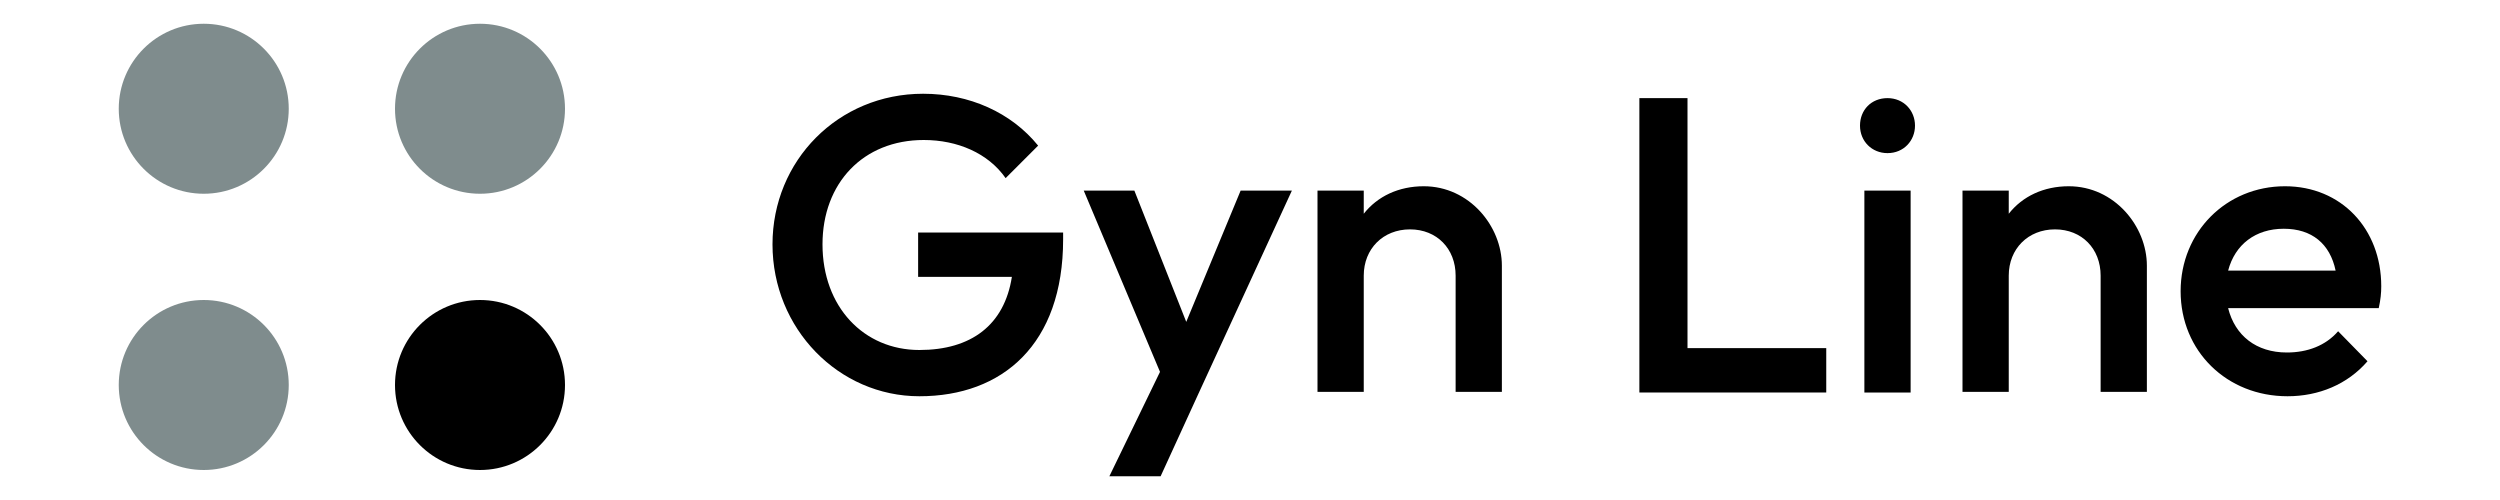 <?xml version="1.0" encoding="utf-8"?>
<!-- Generator: Adobe Illustrator 19.0.0, SVG Export Plug-In . SVG Version: 6.00 Build 0)  -->
<svg version="1.1" id="Layer_1" xmlns="http://www.w3.org/2000/svg" xmlns:xlink="http://www.w3.org/1999/xlink" x="0px" y="0px"
	 viewBox="0 0 400 80" style="enable-background:new 0 0 400 80;" xml:space="preserve">
<style type="text/css">
	.st0{fill:#7F8C8D;}
	.st1{enable-background:new    ;}
	.st2{display:none;}
	.st3{display:inline;fill:#1ABC9C;}
	.st4{display:inline;fill:#16A085;}
	.st5{display:inline;enable-background:new    ;}
	.st6{fill:#B3B3B3;}
</style>
<circle id="XMLID_30_" class="st0" cx="32.6" cy="17.4" r="13.6"/>
<circle id="XMLID_29_" class="st0" cx="76.8" cy="17.4" r="13.6"/>
<circle id="XMLID_28_" class="st0" cx="32.6" cy="61.6" r="13.6"/>
<circle id="XMLID_27_" cx="76.8" cy="61.6" r="13.6"/>
<g id="XMLID_32_" class="st1">
	<path id="XMLID_26_" d="M123.6,39.1c0-13.4,10.5-24.1,24.1-24.1c7.4,0,14.1,3,18.4,8.3l-5.2,5.2c-2.8-4-7.7-6.1-13.1-6.1
		c-9.7,0-16.2,6.9-16.2,16.7c0,10,6.6,16.9,15.5,16.9c8.3,0,13.6-4,14.8-11.7h-15v-7.1h23.2v1.1c0,16.8-9.7,25.1-23,25.1
		C134.2,63.4,123.6,52.6,123.6,39.1z"/>
	<path id="XMLID_25_" d="M185.6,59.5l-12.2-29h8.1l8.3,21l8.7-21h8.2l-15,32.6l-6,13.1h-8.2L185.6,59.5z"/>
	<path id="XMLID_24_" d="M210.8,30.5h7.4v3.7c2.2-2.8,5.6-4.4,9.6-4.4c7.3,0,12.5,6.4,12.5,12.7v20.2h-7.4V44.1c0-4.3-3-7.4-7.3-7.4
		c-4.3,0-7.4,3.1-7.4,7.4v18.6h-7.4V30.5z"/>
	<path id="XMLID_23_" d="M262.3,15.7h7.7v40h22.2v7.1h-29.9L262.3,15.7L262.3,15.7z"/>
	<path id="XMLID_37_" d="M297.6,20.1c0-2.5,1.8-4.4,4.4-4.4s4.4,2,4.4,4.4s-1.8,4.4-4.4,4.4C299.5,24.5,297.6,22.6,297.6,20.1z
		 M298.3,30.5h7.4v32.3h-7.4V30.5z"/>
	<path id="XMLID_19_" d="M314,30.5h7.4v3.7c2.2-2.8,5.6-4.4,9.6-4.4c7.3,0,12.5,6.4,12.5,12.7v20.2h-7.4V44.1c0-4.3-3-7.4-7.3-7.4
		c-4.3,0-7.4,3.1-7.4,7.4v18.6H314V30.5z"/>
	<path id="XMLID_33_" d="M348.9,46.6c0-9.5,7.3-16.8,16.7-16.8c9,0,15.4,6.8,15.4,16c0,1.1-0.1,2.1-0.4,3.5h-24.1
		c1.1,4.4,4.5,7.1,9.4,7.1c3.3,0,6.2-1.1,8.2-3.4l4.7,4.8c-3.2,3.7-7.8,5.6-12.8,5.6C356.3,63.4,348.9,56.2,348.9,46.6z M356.5,43.3
		h17.2c-0.9-4.3-3.8-6.7-8.3-6.7C360.9,36.6,357.6,39.1,356.5,43.3z"/>
</g>
<g id="XMLID_15_" class="st2">
	<circle id="XMLID_13_" class="st3" cx="32.6" cy="17.4" r="13.6"/>
	<circle id="XMLID_12_" class="st3" cx="76.8" cy="17.4" r="13.6"/>
	<circle id="XMLID_11_" class="st3" cx="32.6" cy="61.6" r="13.6"/>
	<circle id="XMLID_10_" class="st4" cx="76.8" cy="61.6" r="13.6"/>
	<g id="XMLID_16_" class="st5">
		<path id="XMLID_9_" class="st6" d="M123.6,39.1c0-13.4,10.5-24.1,24.1-24.1c7.4,0,14.1,3,18.4,8.3l-5.2,5.2
			c-2.8-4-7.7-6.1-13.1-6.1c-9.7,0-16.2,6.9-16.2,16.7c0,10,6.6,16.9,15.5,16.9c8.3,0,13.6-4,14.8-11.7h-15v-7.1h23.2v1.1
			c0,16.8-9.7,25.1-23,25.1C134.2,63.4,123.6,52.6,123.6,39.1z"/>
		<path id="XMLID_8_" class="st6" d="M185.6,59.5l-12.2-29h8.1l8.3,21l8.7-21h8.2l-15,32.6l-6,13.1h-8.2L185.6,59.5z"/>
		<path id="XMLID_7_" class="st6" d="M210.8,30.5h7.4v3.7c2.2-2.8,5.6-4.4,9.6-4.4c7.3,0,12.5,6.4,12.5,12.7v20.2h-7.4V44.1
			c0-4.3-3-7.4-7.3-7.4c-4.3,0-7.4,3.1-7.4,7.4v18.6h-7.4V30.5z"/>
		<path id="XMLID_6_" class="st6" d="M262.3,15.7h7.7v40h22.2v7.1h-29.9L262.3,15.7L262.3,15.7z"/>
		<path id="XMLID_21_" class="st6" d="M297.6,20.1c0-2.5,1.8-4.4,4.4-4.4s4.4,2,4.4,4.4s-1.8,4.4-4.4,4.4
			C299.5,24.5,297.6,22.6,297.6,20.1z M298.3,30.5h7.4v32.3h-7.4V30.5z"/>
		<path id="XMLID_3_" class="st6" d="M314,30.5h7.4v3.7c2.2-2.8,5.6-4.4,9.6-4.4c7.3,0,12.5,6.4,12.5,12.7v20.2h-7.4V44.1
			c0-4.3-3-7.4-7.3-7.4c-4.3,0-7.4,3.1-7.4,7.4v18.6H314V30.5z"/>
		<path id="XMLID_17_" class="st6" d="M348.9,46.6c0-9.5,7.3-16.8,16.7-16.8c9,0,15.4,6.8,15.4,16c0,1.1-0.1,2.1-0.4,3.5h-24.1
			c1.1,4.4,4.5,7.1,9.4,7.1c3.3,0,6.2-1.1,8.2-3.4l4.7,4.8c-3.2,3.7-7.8,5.6-12.8,5.6C356.3,63.4,348.9,56.2,348.9,46.6z
			 M356.5,43.3h17.2c-0.9-4.3-3.8-6.7-8.3-6.7C360.9,36.6,357.6,39.1,356.5,43.3z"/>
	</g>
</g>
</svg>
